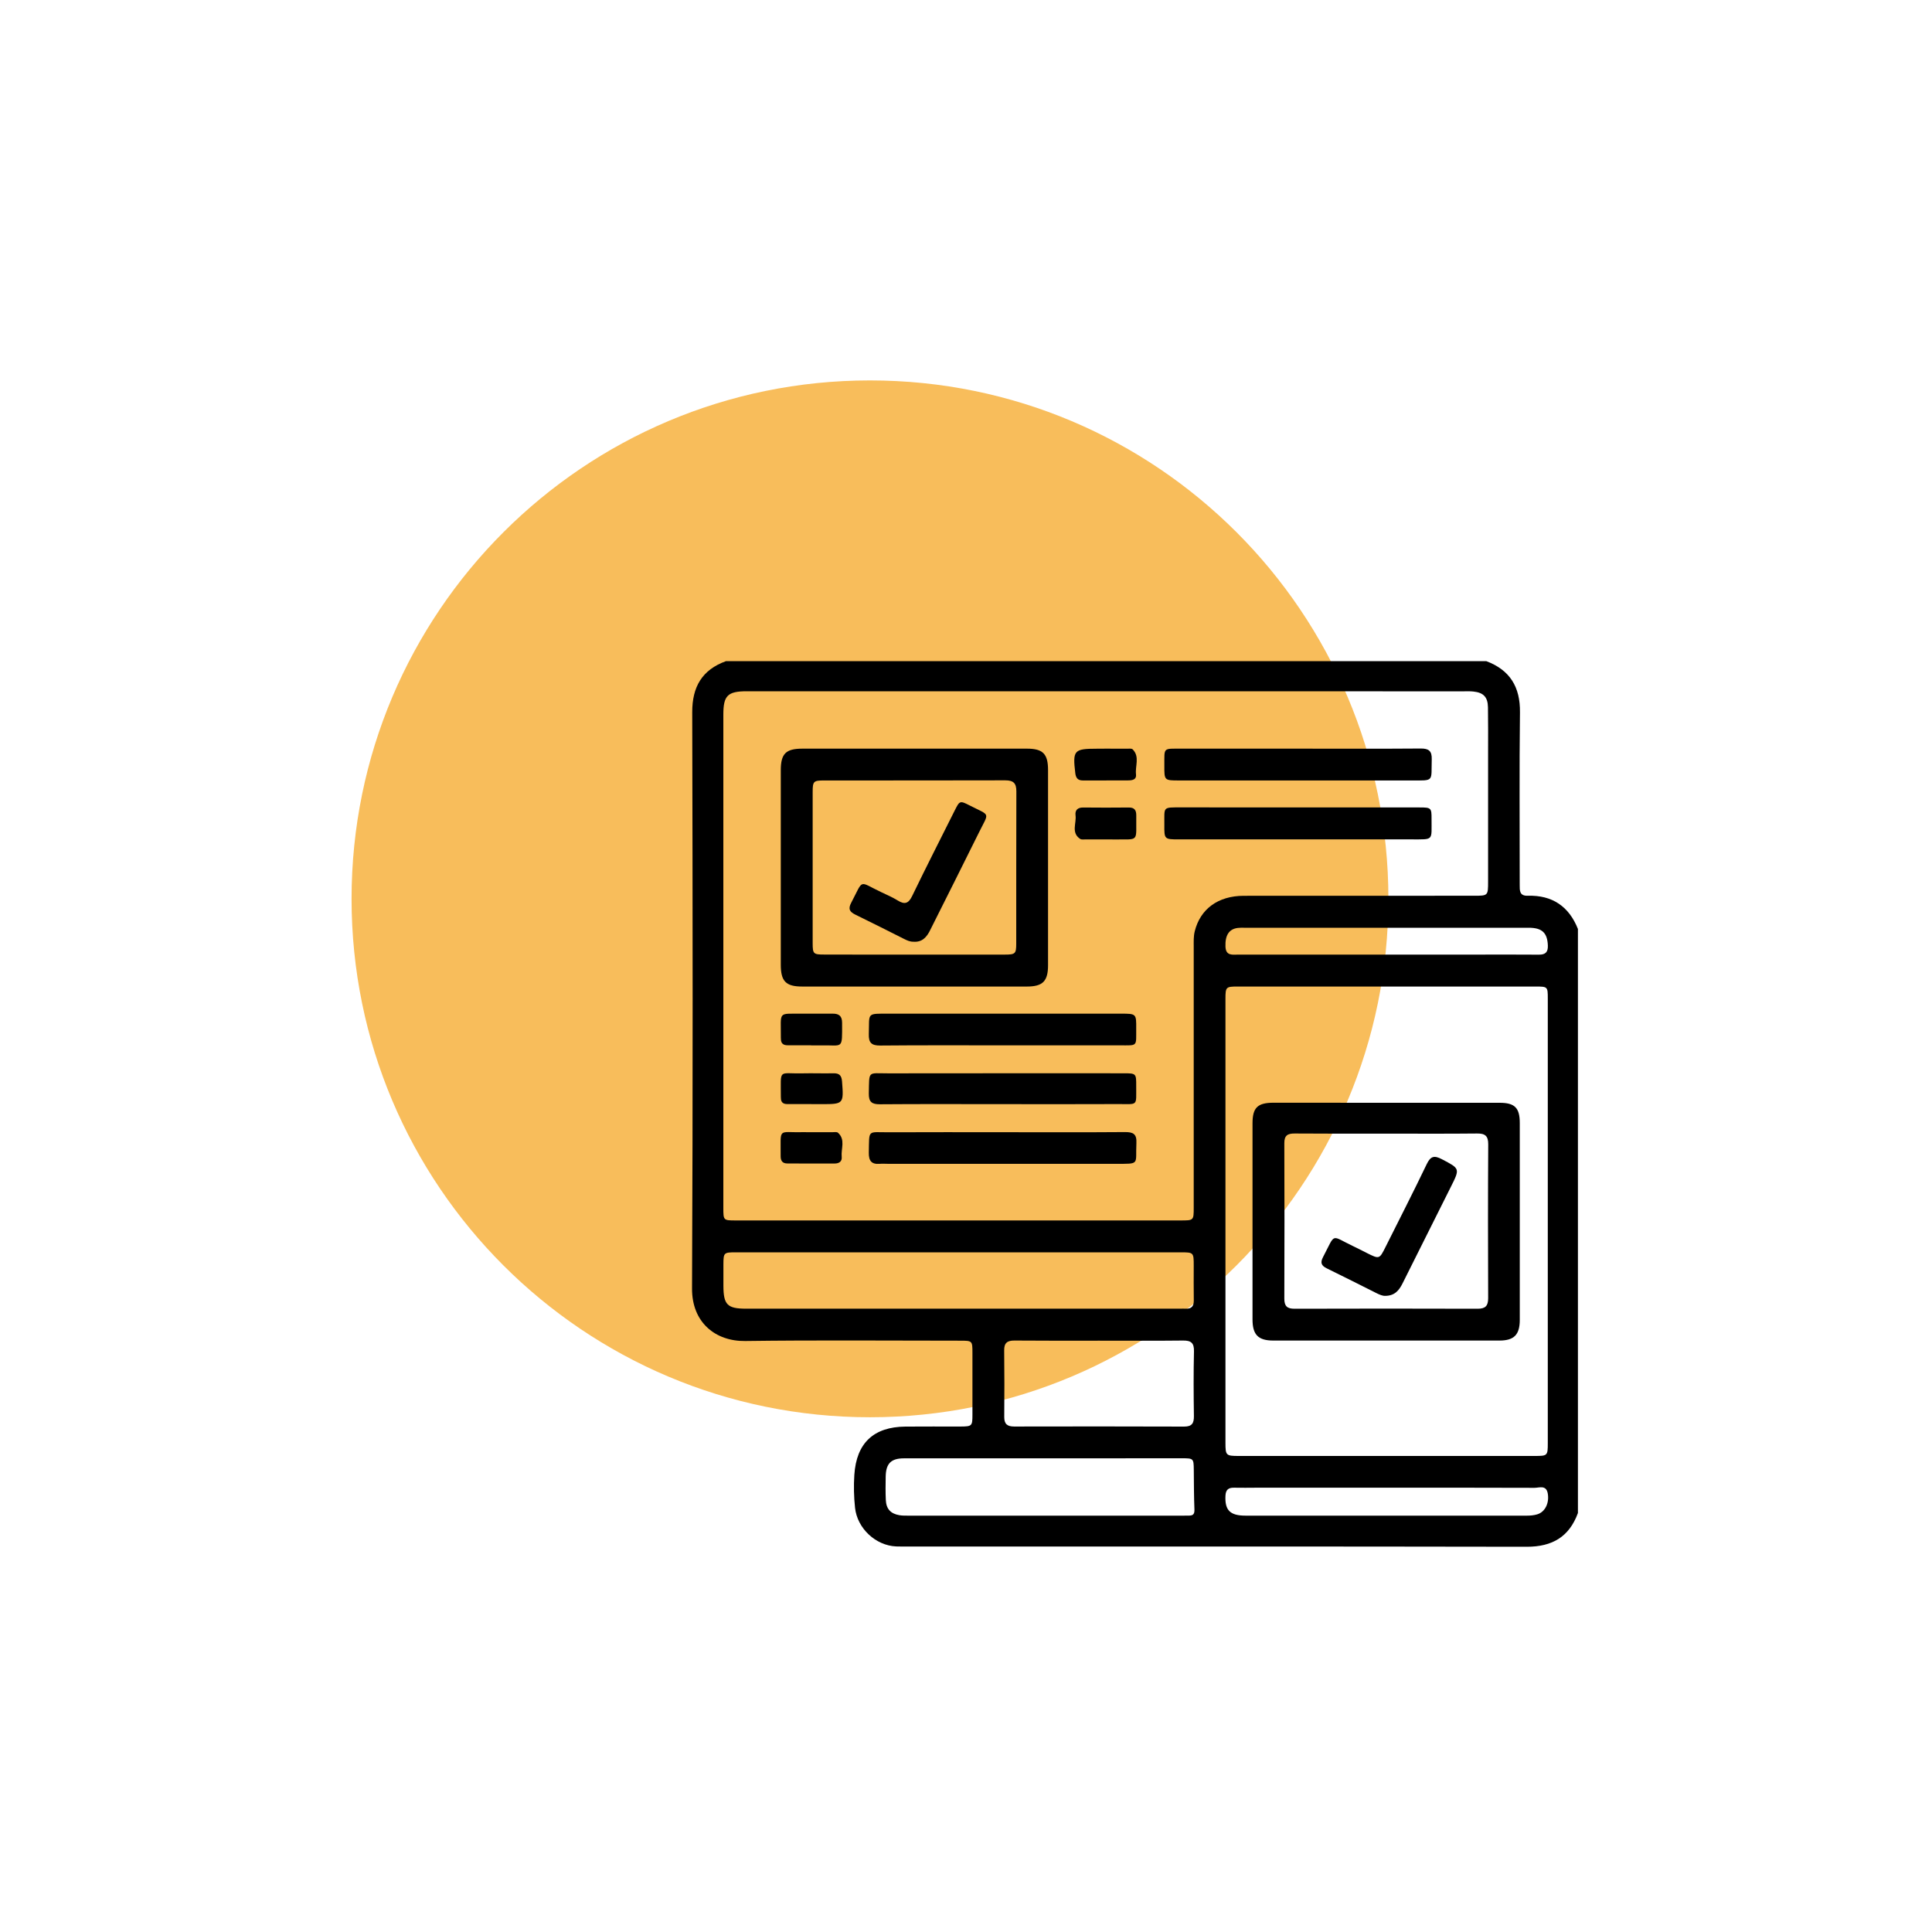 <?xml version="1.0" encoding="UTF-8"?> <svg xmlns="http://www.w3.org/2000/svg" xmlns:xlink="http://www.w3.org/1999/xlink" version="1.1" id="Livello_1" x="0px" y="0px" viewBox="0 0 300 300" style="enable-background:new 0 0 300 300;" xml:space="preserve"> <style type="text/css"> .st0{fill:#F8BD5B;} </style> <g> <g> <path class="st0" d="M135.09,220.07L135.09,220.07c-44.46,0-80.5-36.04-80.5-80.5v0c0-44.46,36.04-80.5,80.5-80.5h0 c44.46,0,80.5,36.04,80.5,80.5v0C215.58,184.03,179.54,220.07,135.09,220.07z"></path> </g> <g> <path d="M245.02,144.25c0,30.23,0,60.46,0,90.69c-1.36,3.71-3.99,5.24-7.94,5.24c-32.1-0.06-64.21-0.03-96.31-0.04 c-0.54,0-1.07,0.01-1.61-0.01c-3.21-0.14-6.05-2.82-6.39-6.01c-0.18-1.69-0.22-3.39-0.11-5.09c0.32-4.94,2.98-7.46,7.92-7.51 c2.86-0.03,5.72,0,8.58-0.01c1.76-0.01,1.84-0.08,1.84-1.8c0.01-3.22,0-6.44,0-9.66c0-1.85-0.02-1.87-1.89-1.87 c-11.13,0-22.27-0.1-33.4,0.05c-4.63,0.06-8.28-2.89-8.25-8.16c0.14-29.82,0.1-59.64,0.03-89.47c-0.01-3.96,1.53-6.59,5.24-7.94 c39.35,0,78.71,0,118.06,0c3.67,1.38,5.28,4.01,5.23,7.95c-0.11,8.92-0.03,17.85-0.04,26.78c0,0.89-0.05,1.74,1.25,1.7 C241.04,138.98,243.62,140.74,245.02,144.25z M171.64,107.34c-18.56,0-37.11,0-55.67,0c-2.98,0-3.65,0.66-3.65,3.62 c0,25.53,0,51.06,0,76.59c0,1.95,0.01,1.96,1.93,1.96c23.03,0,46.05,0,69.08,0c2.02,0,2.03,0,2.03-1.99c0-13.5,0-27.01,0-40.51 c0-0.8-0.04-1.6,0.16-2.4c0.86-3.46,3.62-5.5,7.59-5.51c11.94-0.01,23.88,0,35.81-0.01c2.13,0,2.15-0.01,2.15-2.19 c0-6.71,0-13.41,0-20.12c0-2.32,0.02-4.65-0.02-6.97c-0.03-1.58-0.71-2.27-2.27-2.43c-0.53-0.06-1.07-0.03-1.61-0.03 C208.66,107.34,190.15,107.34,171.64,107.34z M240.34,189.66c0-11.54,0-23.07,0-34.61c0-1.84-0.03-1.86-1.89-1.86 c-15.43,0-30.85,0-46.28,0c-1.8,0-1.88,0.07-1.88,1.91c0,22.98,0,45.97,0,68.95c0,1.95,0.09,2.03,2.06,2.03 c15.34,0,30.67,0,46.01,0c1.92,0,1.98-0.06,1.98-1.95C240.34,212.64,240.34,201.15,240.34,189.66z M148.97,194.46 c-7.82,0-15.64,0-23.46,0c-3.75,0-7.51,0-11.26,0c-1.86,0-1.91,0.06-1.92,1.86c0,1.12,0,2.23,0,3.35 c0.01,2.93,0.61,3.54,3.52,3.54c22.48,0,44.96,0,67.44,0c0.27,0,0.54-0.02,0.8,0c0.91,0.05,1.29-0.36,1.28-1.28 c-0.03-1.79-0.01-3.58-0.01-5.36c0-2.1,0-2.11-2.07-2.11C171.85,194.46,160.41,194.46,148.97,194.46z M161.96,226.45 c-7.19,0-14.39-0.01-21.58,0c-2.03,0-2.82,0.81-2.85,2.85c-0.02,1.21-0.04,2.41,0.02,3.62c0.06,1.39,0.75,2.13,2.11,2.36 c0.48,0.08,0.98,0.07,1.47,0.07c14.21,0,28.41,0,42.62,0c0.31,0,0.63,0,0.94-0.01c0.63-0.01,0.8-0.31,0.78-0.95 c-0.08-2.05-0.08-4.11-0.1-6.16c-0.02-1.75-0.04-1.79-1.82-1.79C176.34,226.45,169.15,226.45,161.96,226.45z M170.67,208.18 c-4.38,0-8.75,0.02-13.13-0.02c-1.13-0.01-1.63,0.36-1.61,1.54c0.04,3.44,0.04,6.88,0.01,10.32c-0.01,1.1,0.47,1.49,1.54,1.49 c8.8-0.02,17.6-0.02,26.4,0.01c1.21,0,1.52-0.52,1.51-1.63c-0.05-3.35-0.07-6.7,0.01-10.05c0.03-1.31-0.45-1.7-1.71-1.68 C179.34,208.21,175,208.18,170.67,208.18z M215.35,231.01c-6.75,0-13.49,0-20.24,0c-1.16,0-2.32,0.03-3.48,0 c-0.89-0.02-1.29,0.32-1.34,1.24c-0.11,2.25,0.69,3.1,3.13,3.1c14.56,0.01,29.13,0.01,43.69,0c0.53,0,1.08-0.05,1.58-0.2 c1.24-0.36,1.92-1.78,1.64-3.28c-0.25-1.32-1.32-0.84-2.06-0.84C230.62,231,222.98,231.01,215.35,231.01z M215.35,148.23 c4.6,0,9.21,0,13.81,0c3.26,0,6.53-0.02,9.79,0.01c1.05,0.01,1.44-0.41,1.4-1.44c-0.08-1.95-0.89-2.74-2.98-2.74 c-14.75-0.01-29.5,0-44.24,0c-0.31,0-0.63-0.01-0.94,0.03c-1.37,0.18-1.96,1.16-1.9,2.88c0.05,1.5,1.1,1.26,2.01,1.26 C199.98,148.24,207.67,148.23,215.35,148.23z"></path> <path d="M142.03,116.25c5.81,0,11.62,0,17.44,0c2.47,0,3.27,0.81,3.27,3.32c0.01,10.1,0.01,20.21,0,30.31 c0,2.48-0.82,3.31-3.29,3.31c-11.62,0.01-23.25,0.01-34.87,0c-2.55,0-3.34-0.81-3.34-3.4c0-10.06,0-20.12,0-30.18 c0-2.58,0.78-3.36,3.36-3.36C130.41,116.24,136.22,116.25,142.03,116.25z M141.9,148.23c4.7,0,9.39,0.01,14.09,0 c1.67,0,1.81-0.13,1.81-1.72c0.01-7.87-0.01-15.74,0.02-23.61c0.01-1.27-0.44-1.73-1.72-1.73c-9.39,0.03-18.78,0.01-28.17,0.02 c-1.61,0-1.74,0.14-1.74,1.79c-0.01,7.83-0.01,15.65,0,23.48c0,1.65,0.12,1.76,1.76,1.76C132.6,148.24,137.25,148.23,141.9,148.23 z"></path> <path d="M201.57,116.25c6.34,0,12.68,0.03,19.03-0.02c1.25-0.01,1.76,0.37,1.72,1.67c-0.1,3.53,0.45,3.29-3.2,3.29 c-12.01,0.01-24.03,0-36.04,0c-2.28,0-2.29-0.01-2.28-2.29c0.02-2.89-0.28-2.64,2.69-2.65 C189.51,116.24,195.54,116.25,201.57,116.25z"></path> <path d="M201.54,125.38c6.3,0,12.6,0,18.9,0c1.78,0,1.86,0.07,1.85,1.77c-0.02,3.45,0.41,3.18-3.14,3.19 c-12.02,0.01-24.03,0-36.05,0c-2.3,0-2.32-0.01-2.3-2.27c0.02-2.85-0.33-2.69,2.65-2.7C189.48,125.38,195.51,125.38,201.54,125.38 z"></path> <path d="M155.73,162.32c-6.35,0-12.7-0.03-19.05,0.03c-1.35,0.01-1.81-0.43-1.77-1.77c0.11-3.36-0.45-3.18,3.18-3.18 c11.99,0,23.97,0,35.96,0c2.38,0,2.4,0.01,2.38,2.32c-0.02,2.85,0.29,2.6-2.59,2.6C167.81,162.33,161.77,162.32,155.73,162.32z"></path> <path d="M155.77,175.81c6.3,0,12.61,0.03,18.91-0.02c1.3-0.01,1.85,0.3,1.78,1.71c-0.16,3.41,0.63,3.21-3.25,3.22 c-11.76,0.01-23.52,0-35.27,0c-0.45,0-0.9-0.04-1.34,0c-1.28,0.1-1.71-0.47-1.69-1.74c0.08-3.7-0.27-3.14,3.15-3.16 C143.97,175.79,149.87,175.81,155.77,175.81z"></path> <path d="M155.67,171.45c-6.35,0-12.7-0.03-19.04,0.02c-1.26,0.01-1.74-0.37-1.72-1.67c0.08-3.64-0.23-3.12,3.05-3.13 c12.16-0.02,24.32-0.01,36.48-0.01c1.98,0,2,0.01,1.99,1.99c-0.02,3.17,0.35,2.78-2.79,2.79 C167.66,171.47,161.66,171.45,155.67,171.45z"></path> <path d="M171.76,116.25c1.07,0,2.14,0,3.21,0.01c0.31,0,0.74-0.07,0.91,0.1c1.14,1.14,0.36,2.59,0.52,3.89 c0.1,0.81-0.56,0.92-1.17,0.93c-2.36,0.02-4.72,0-7.09,0.01c-0.77,0-1.08-0.38-1.17-1.14c-0.42-3.53-0.21-3.79,3.31-3.79 C170.78,116.25,171.27,116.25,171.76,116.25z"></path> <path d="M125.95,162.31c-1.2,0-2.41-0.01-3.61,0c-0.7,0.01-1.1-0.28-1.08-1.02c0-0.04-0.01-0.09-0.01-0.13 c0.03-4.27-0.57-3.71,3.48-3.76c1.52-0.02,3.03,0.02,4.55,0c0.98-0.01,1.48,0.35,1.48,1.41c0.01,4.33,0.19,3.42-3.34,3.52 c-0.49,0.01-0.98,0-1.47,0C125.95,162.32,125.95,162.31,125.95,162.31z"></path> <path d="M126,175.81c1.07,0,2.14,0,3.21,0c0.31,0,0.73-0.08,0.91,0.08c1.2,1.07,0.45,2.48,0.58,3.74 c0.08,0.73-0.42,1.04-1.09,1.04c-2.45,0.01-4.9,0.01-7.36-0.01c-0.7,0-1.03-0.37-1.03-1.09c0.03-4.61-0.5-3.66,3.43-3.77 C125.11,175.8,125.56,175.81,126,175.81z"></path> <path d="M171.72,130.34c-1.03,0-2.05,0-3.08,0c-0.31,0-0.7,0.07-0.92-0.08c-1.43-0.96-0.55-2.42-0.71-3.65 c-0.1-0.78,0.3-1.23,1.18-1.22c2.36,0.03,4.73,0.02,7.09,0c0.87-0.01,1.17,0.41,1.16,1.24c-0.06,4.26,0.57,3.66-3.51,3.72 C172.52,130.35,172.12,130.34,171.72,130.34z"></path> <path d="M125.99,171.44c-1.25,0-2.5-0.01-3.74,0c-0.65,0-1-0.28-0.99-0.96c0-0.04-0.01-0.09-0.01-0.13 c0.01-4.51-0.46-3.59,3.37-3.68c1.6-0.04,3.21,0.03,4.81-0.01c0.91-0.02,1.25,0.36,1.32,1.25c0.27,3.5,0.25,3.54-3.16,3.54 c-0.53,0-1.07,0-1.6,0C125.99,171.45,125.99,171.44,125.99,171.44z"></path> <path d="M215.29,171.24c5.86,0,11.71,0,17.57,0c2.35,0,3.13,0.78,3.13,3.14c0.01,10.19,0.01,20.39,0,30.58 c0,2.28-0.88,3.2-3.14,3.2c-11.71,0.01-23.43,0.01-35.14,0c-2.34,0-3.22-0.91-3.22-3.28c-0.01-10.15-0.01-20.3,0-30.45 c0-2.43,0.78-3.19,3.23-3.2C203.58,171.24,209.43,171.24,215.29,171.24z M215.27,176.03c-4.74,0-9.48,0.02-14.22-0.02 c-1.11-0.01-1.63,0.3-1.62,1.51c0.03,8.05,0.03,16.09,0,24.14c0,1.16,0.43,1.56,1.58,1.56c9.48-0.03,18.95-0.03,28.43,0 c1.23,0,1.64-0.45,1.64-1.65c-0.03-7.96-0.04-15.91,0.01-23.87c0.01-1.3-0.47-1.71-1.74-1.69 C224.66,176.06,219.96,176.03,215.27,176.03z"></path> <path d="M141.83,146.23c-0.53,0.01-0.98-0.2-1.42-0.42c-2.52-1.26-5.02-2.54-7.56-3.77c-0.89-0.43-1.2-0.87-0.68-1.85 c2-3.8,1.06-3.35,4.72-1.63c0.85,0.4,1.72,0.78,2.51,1.27c1.09,0.67,1.68,0.47,2.25-0.72c2.14-4.43,4.37-8.8,6.57-13.2 c0.8-1.6,0.82-1.62,2.37-0.83c3.24,1.66,3.02,0.95,1.43,4.17c-2.49,5.05-5.03,10.07-7.55,15.11 C143.93,145.5,143.2,146.34,141.83,146.23z"></path> <path d="M215.1,201.22c-0.41,0.02-0.9-0.19-1.38-0.43c-2.56-1.28-5.11-2.58-7.68-3.83c-0.88-0.43-1.06-0.89-0.59-1.78 c2.01-3.83,1.1-3.36,4.72-1.65c0.69,0.32,1.36,0.68,2.04,1.02c1.98,0.99,1.98,0.99,2.94-0.93c2.14-4.28,4.32-8.53,6.39-12.85 c0.6-1.25,1.16-1.39,2.35-0.77c2.81,1.48,2.84,1.42,1.39,4.31c-2.5,5-5,9.99-7.5,14.99C217.24,200.38,216.56,201.21,215.1,201.22z "></path> </g> </g> </svg> 
